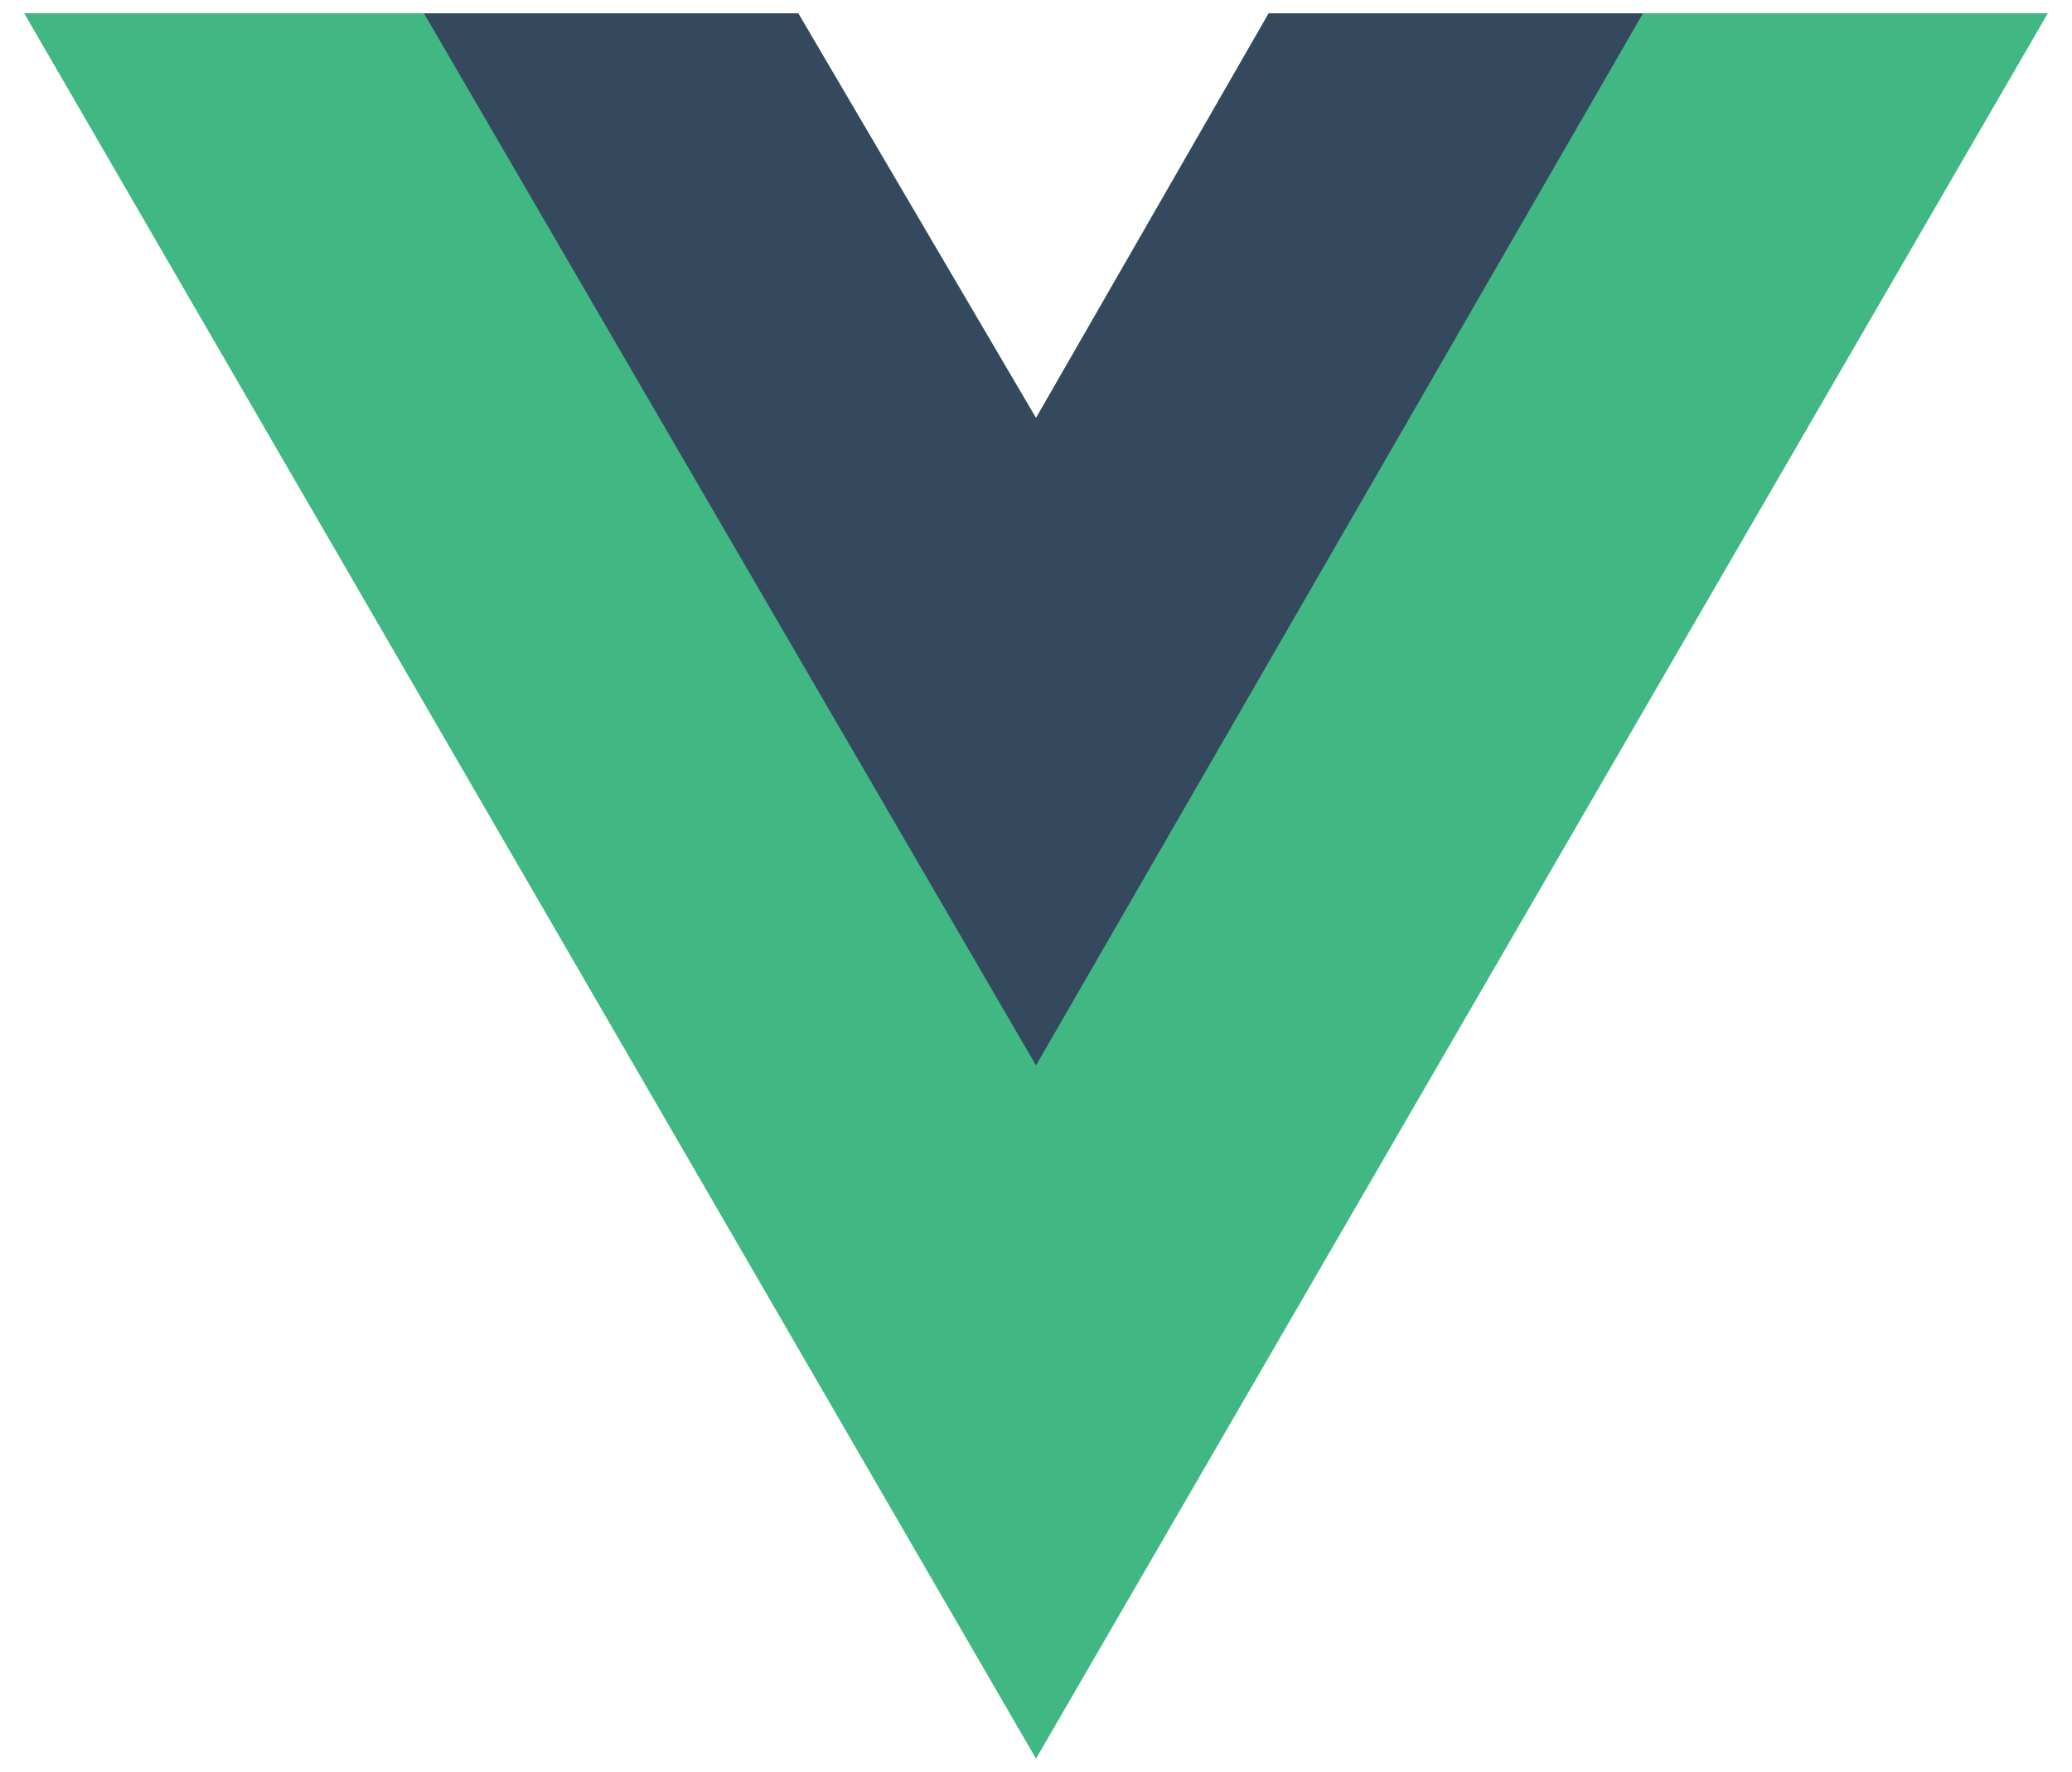 <svg width="69" height="59" viewBox="0 0 69 59" fill="none" xmlns="http://www.w3.org/2000/svg">
<path d="M54.712 0.445H68.188L34.5 58.556L0.812 0.445H26.583L34.5 13.92L42.248 0.445H54.712Z" fill="#41B883"/>
<path d="M0.812 0.445L34.5 58.556L68.188 0.445H54.712L34.5 35.311L14.119 0.445H0.812Z" fill="#41B883"/>
<path d="M14.119 0.445L34.5 35.48L54.713 0.445H42.248L34.5 13.92L26.584 0.445H14.119Z" fill="#35495E"/>
</svg>
